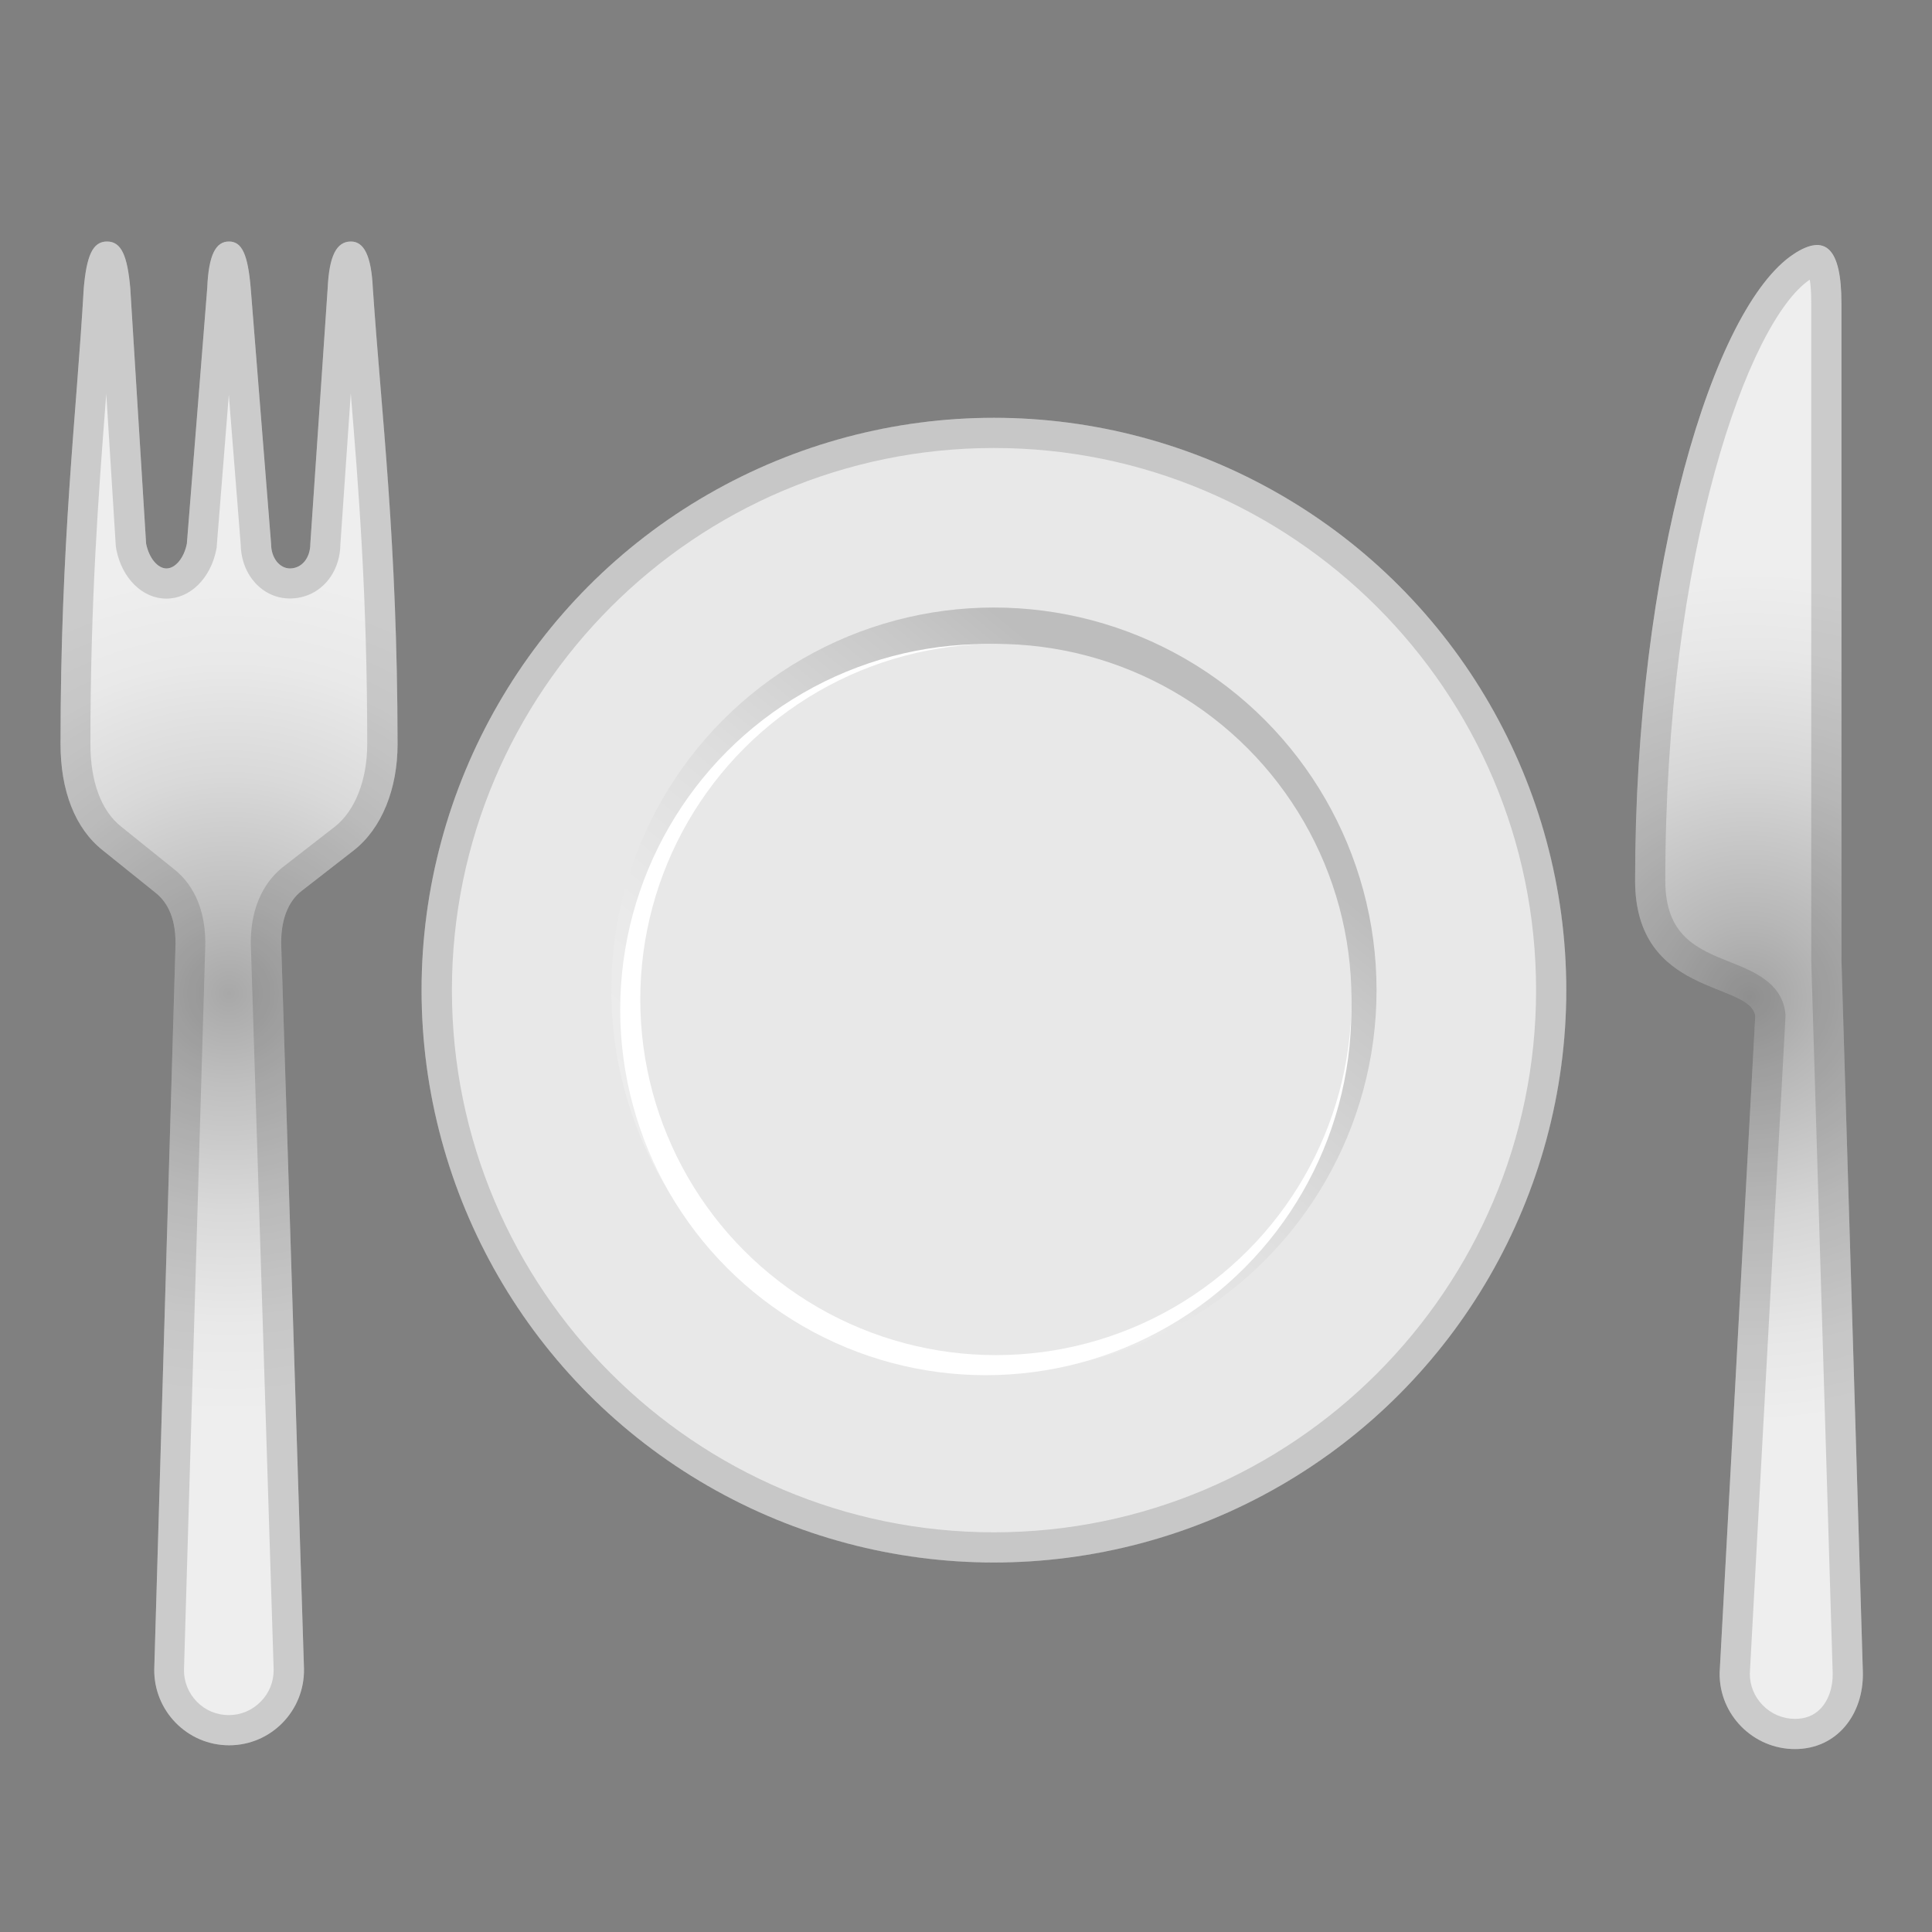<svg enable-background="new 0 0 128 128" viewBox="0 0 128 128" xmlns="http://www.w3.org/2000/svg" xmlns:xlink="http://www.w3.org/1999/xlink"><rect x="0" y="0" width="128" height="128" fill="#808080" stroke="none"/><linearGradient id="a" gradientUnits="userSpaceOnUse" x1="78.19" x2="50.69" y1="50.493" y2="84.16"><stop offset="0" stop-color="#bdbdbd"/><stop offset=".121" stop-color="#c8c8c8"/><stop offset=".423" stop-color="#ddd"/><stop offset=".718" stop-color="#eaeaea"/><stop offset=".995" stop-color="#eee"/></linearGradient><radialGradient id="b" cx="15.171" cy="65.812" gradientUnits="userSpaceOnUse" r="36.096"><stop offset="0" stop-color="#a8a8a8"/><stop offset=".168" stop-color="#bfbfbf"/><stop offset=".4" stop-color="#d9d9d9"/><stop offset=".61" stop-color="#e9e9e9"/><stop offset=".775" stop-color="#eee"/></radialGradient><radialGradient id="c" cx="115.88" cy="66.056" gradientUnits="userSpaceOnUse" r="28.287"><stop offset=".002" stop-color="#a3a3a3"/><stop offset=".185" stop-color="#b7b7b7"/><stop offset=".516" stop-color="#d5d5d5"/><stop offset=".799" stop-color="#e7e7e7"/><stop offset="1" stop-color="#eee"/></radialGradient><circle cx="65.85" cy="65.6" fill="#e8e8e8" r="37.92"/><circle cx="65.85" cy="65.6" fill="url(#a)" r="25.35"/><circle cx="65.31" cy="66.89" fill="#fff" r="24.22"/><circle cx="65.98" cy="66.22" fill="#e8e8e8" r="23.56"/><path d="m65.85 29.68c19.8 0 35.92 16.11 35.92 35.92s-16.11 35.92-35.92 35.92-35.91-16.12-35.91-35.92 16.11-35.92 35.91-35.92m0-2c-20.94 0-37.92 16.98-37.92 37.92s16.98 37.92 37.92 37.92 37.92-16.98 37.92-37.92-16.98-37.92-37.92-37.92z" fill="#424242" opacity=".2"/><path d="m24.7 19.08c-.1-2.12-.58-3.08-1.45-3.08-.96 0-1.44.96-1.54 3.08l-1.15 16.94c0 .96-.58 1.64-1.35 1.64-.67 0-1.25-.67-1.25-1.64l-1.35-16.94c-.19-2.21-.57-3.08-1.44-3.08s-1.35.87-1.44 3.08l-1.35 16.94c-.19.96-.77 1.64-1.35 1.64s-1.15-.67-1.35-1.64l-1.05-16.94c-.19-2.12-.58-3.08-1.54-3.08s-1.35.96-1.54 3.08c-.48 8.37-1.54 16.74-1.54 30.22 0 3.08.96 5.58 2.79 7.03l3.47 2.79c.87.67 1.44 1.83 1.35 3.75l-1.4 47.71c-.04 2.77 2.19 5.05 4.96 5.05 2.78 0 5.01-2.29 4.96-5.07l-1.5-47.69c-.1-1.93.48-3.18 1.35-3.85l3.46-2.69c1.83-1.44 2.89-4.04 2.89-7.03-.01-13.47-1.07-21.85-1.64-30.22z" fill="url(#b)"/><path d="m23.24 26.07c.52 6.29 1.09 13.45 1.09 23.23 0 2.36-.8 4.4-2.12 5.45l-3.46 2.69c-.86.67-2.28 2.28-2.12 5.49l1.5 47.67c.01.81-.29 1.57-.86 2.14-.56.57-1.31.89-2.11.89s-1.55-.31-2.11-.88-.87-1.33-.86-2.11l1.4-47.67c.15-3.01-1.07-4.62-2.09-5.41l-3.48-2.8c-1.31-1.04-2.03-2.97-2.03-5.46 0-9.56.54-16.6 1.02-22.8.01-.14.02-.27.03-.41l.63 10.06c.01.09.02.18.04.27.38 1.91 1.74 3.24 3.31 3.24s2.93-1.33 3.31-3.25c.02-.08.03-.15.03-.23l.8-10.02.79 9.95c.04 1.99 1.45 3.54 3.25 3.54 1.88 0 3.31-1.52 3.35-3.56zm.01-10.07c-.96 0-1.44.96-1.54 3.08l-1.15 16.94c0 .96-.58 1.64-1.35 1.64-.67 0-1.25-.67-1.25-1.64l-1.35-16.94c-.19-2.21-.57-3.08-1.44-3.08s-1.35.87-1.44 3.08l-1.35 16.94c-.19.96-.77 1.64-1.35 1.64s-1.15-.67-1.35-1.64l-1.05-16.94c-.19-2.12-.58-3.08-1.54-3.08s-1.35.96-1.54 3.08c-.48 8.37-1.54 16.74-1.54 30.22 0 3.08.96 5.58 2.79 7.03l3.47 2.79c.87.67 1.44 1.83 1.35 3.75l-1.4 47.71c-.04 2.77 2.19 5.05 4.96 5.05 2.78 0 5.01-2.29 4.96-5.07l-1.5-47.69c-.1-1.93.48-3.18 1.35-3.85l3.46-2.69c1.83-1.44 2.89-4.04 2.89-7.03 0-13.47-1.06-21.84-1.64-30.22-.1-2.12-.58-3.08-1.45-3.08z" fill="#424242" opacity=".2"/><path d="m122 63.57v-43.48c0-3.65-1.06-4.64-3.16-3.26-5.34 3.51-10.51 20.59-10.51 41.51 0 7.71 7.62 6.67 7.96 8.97l-2.36 43.52c-.04 2.77 2.22 5.05 4.99 5.05 2.78 0 4.55-2.29 4.5-5.07z" fill="url(#c)"/><path d="m119.9 18.53c.06.33.1.83.1 1.56v43.48.06l1.42 47.22c.02.95-.28 1.81-.82 2.37-.43.44-1 .66-1.67.66-.81 0-1.57-.32-2.14-.9-.56-.57-.86-1.31-.86-2.09l2.36-43.48c.01-.13 0-.26-.02-.39-.28-1.94-2.12-2.67-3.59-3.26-2.24-.89-4.35-1.74-4.35-5.42 0-21.81 5.54-37.09 9.57-39.81m.48-2.29c-.43 0-.94.2-1.54.59-5.34 3.51-10.51 20.59-10.51 41.51 0 7.71 7.62 6.67 7.96 8.97l-2.36 43.52c-.04 2.77 2.22 5.05 4.99 5.05 2.78 0 4.55-2.29 4.5-5.07l-1.42-47.24v-43.48c0-2.6-.54-3.85-1.62-3.85z" fill="#424242" opacity=".2"/></svg>